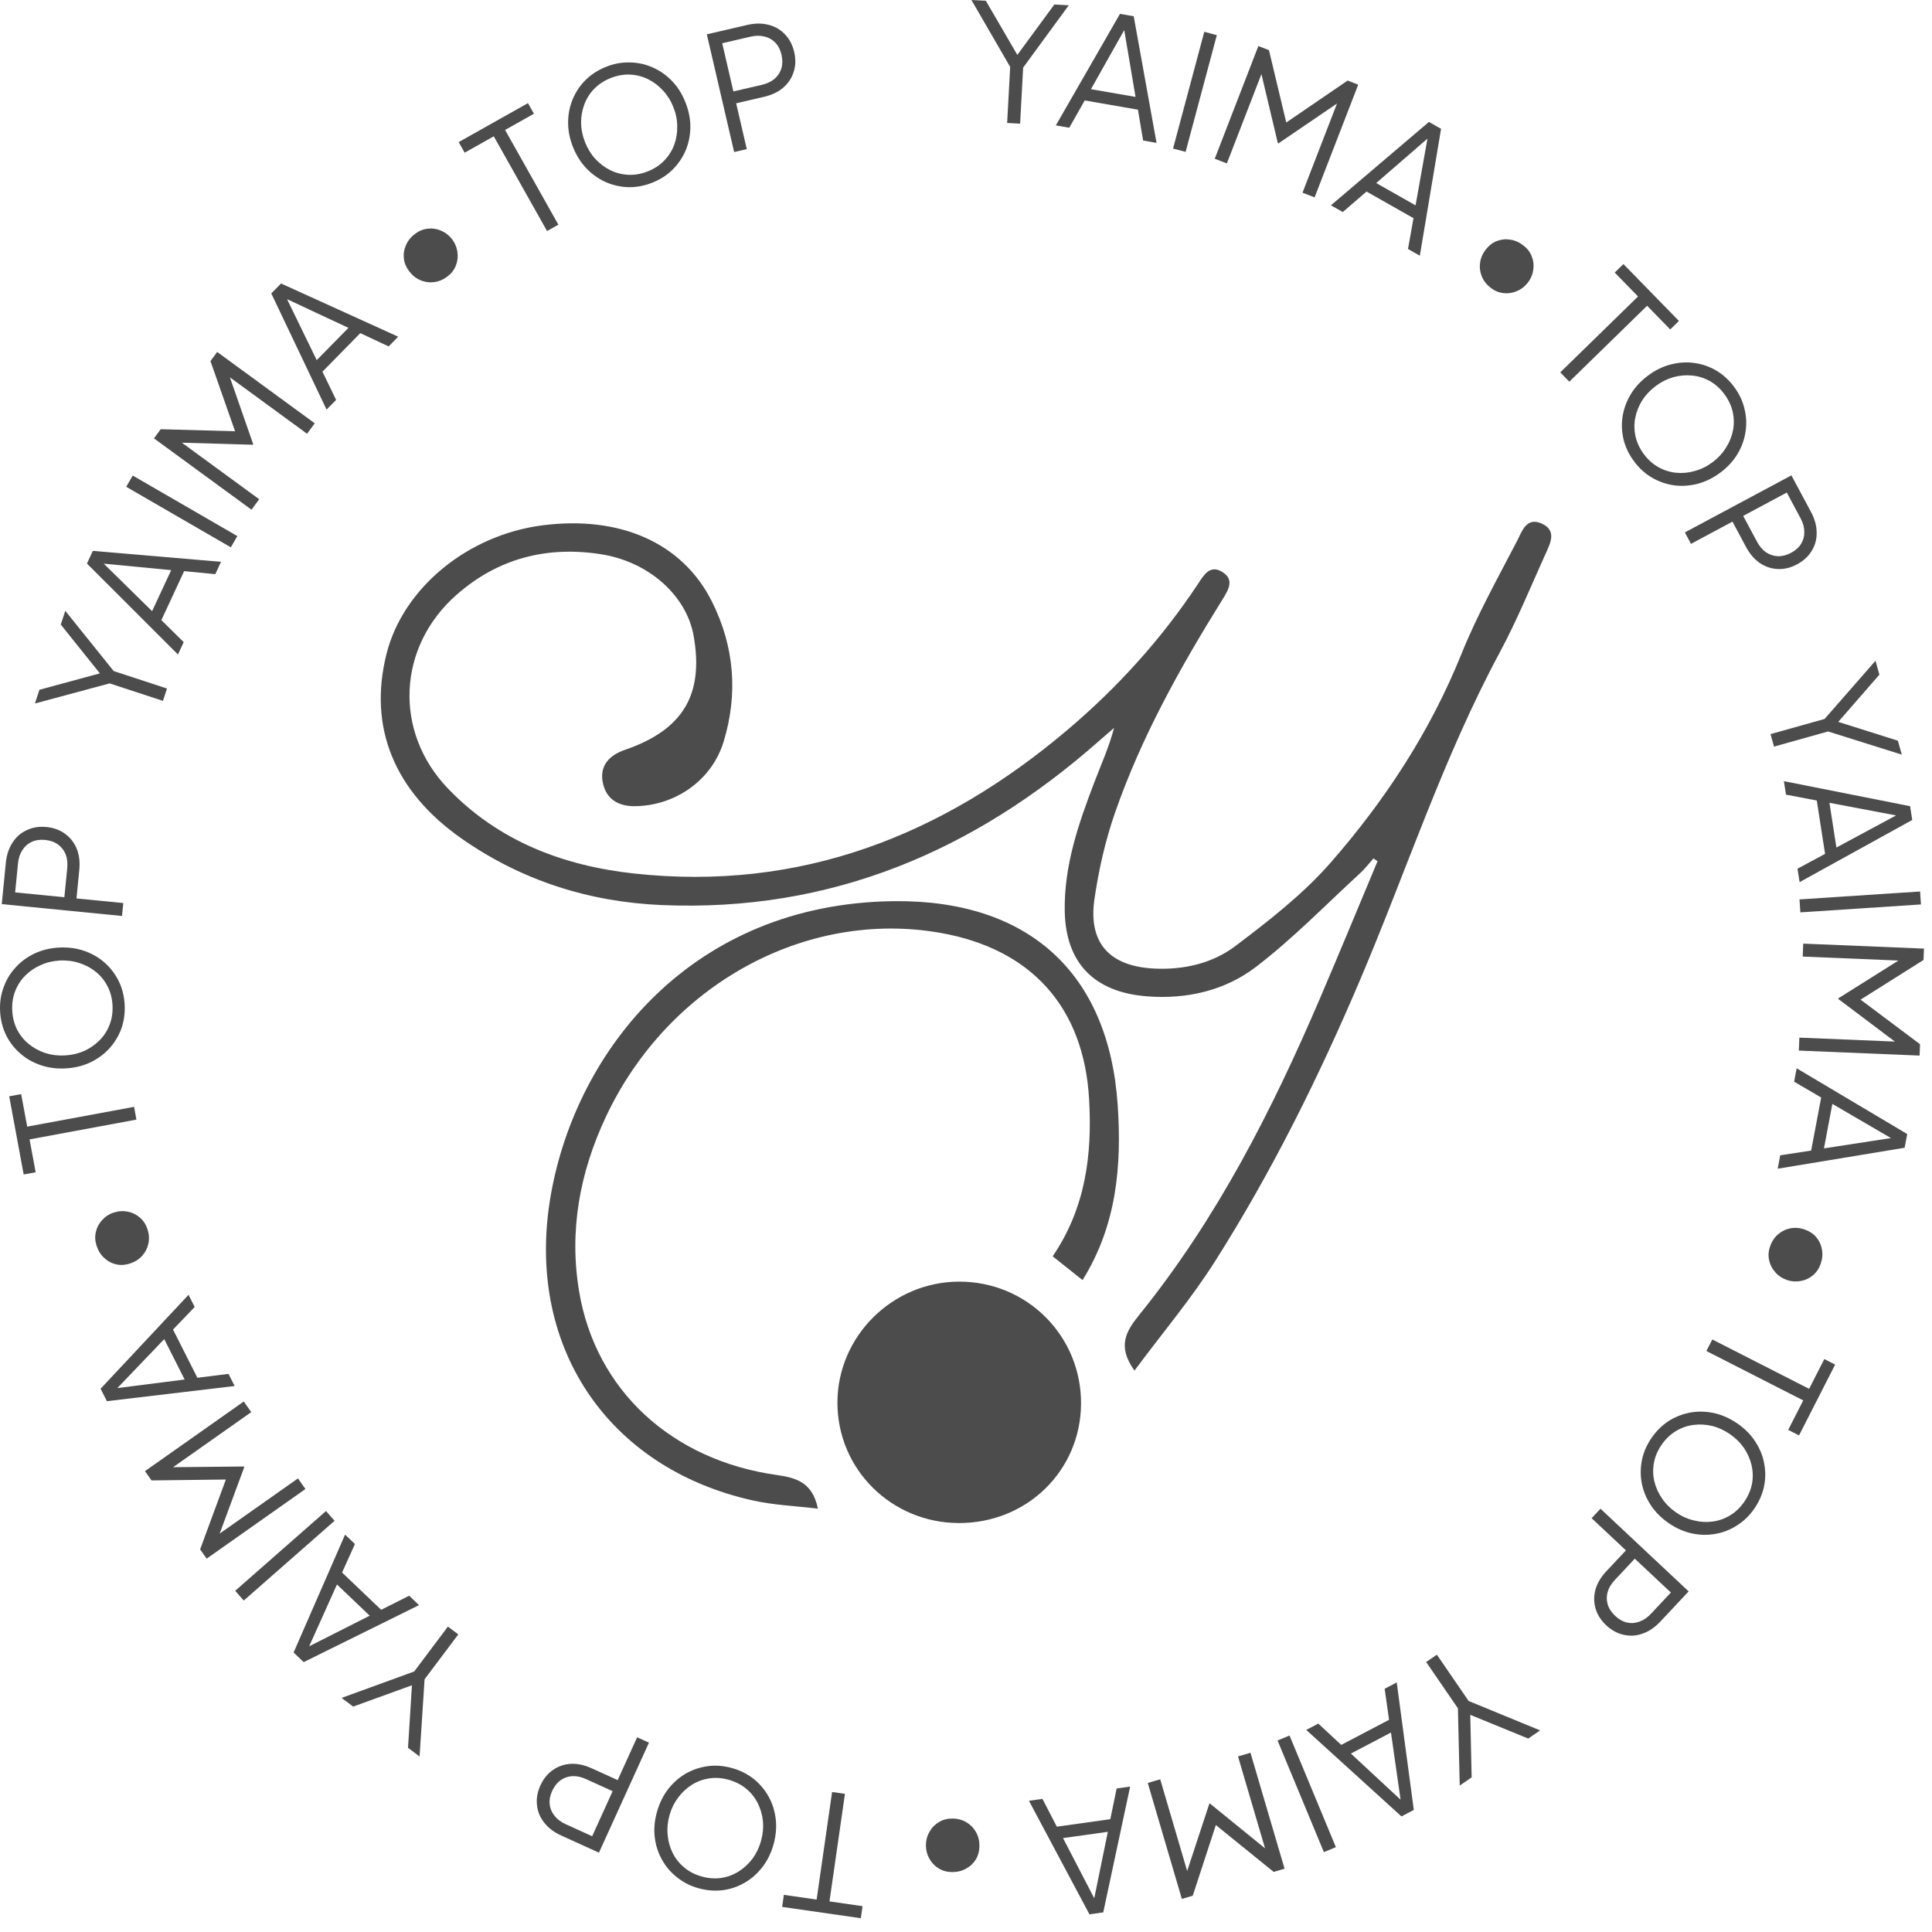 <svg xmlns="http://www.w3.org/2000/svg" width="137" height="137" viewBox="0 0 137 137" fill="none"><style>    #texto{        animation: rodar 15s linear infinite;        transform-origin: center;    }    @keyframes rodar{    0%{        transform: rotate(0deg);    }     100%{        transform: rotate(-360deg);    }}</style><g id="Yaima-logo"><g id="Vector"><path d="M80.442 97.185C79.215 95.462 79.83 94.419 80.801 93.219C86.297 86.415 90.215 78.71 93.628 70.731C95.002 67.521 96.333 64.294 97.682 61.072C97.585 61.005 97.489 60.937 97.393 60.87C97.087 61.213 96.809 61.587 96.469 61.899C94.025 64.142 91.699 66.543 89.07 68.556C86.872 70.24 84.167 70.875 81.32 70.65C77.583 70.355 75.558 68.28 75.501 64.578C75.453 61.384 76.473 58.418 77.595 55.486C78.073 54.23 78.634 53.004 79 51.615C78.646 51.922 78.289 52.228 77.938 52.537C69.097 60.347 58.921 64.696 46.91 64.178C41.755 63.956 36.996 62.438 32.761 59.484C27.942 56.121 26.107 51.565 27.404 46.383C28.571 41.708 33.152 37.933 38.475 37.25C43.959 36.547 48.395 38.484 50.485 42.661C52.075 45.838 52.352 49.203 51.307 52.61C50.474 55.329 47.879 57.148 44.998 57.167C43.797 57.176 42.962 56.627 42.741 55.472C42.508 54.266 43.231 53.544 44.33 53.167C48.423 51.761 49.93 49.259 49.185 45.079C48.681 42.251 46.035 39.839 42.627 39.302C38.789 38.697 35.308 39.594 32.373 42.178C28.183 45.866 27.897 51.874 31.753 55.902C35.33 59.641 39.928 61.392 44.959 61.941C56.74 63.225 66.822 59.262 75.674 51.775C79.243 48.756 82.356 45.321 84.937 41.427C85.359 40.789 85.79 40.002 86.688 40.567C87.557 41.112 87.104 41.835 86.688 42.507C83.691 47.325 80.929 52.27 79.065 57.637C78.379 59.607 77.912 61.682 77.609 63.748C77.153 66.866 78.677 68.528 81.855 68.682C83.951 68.783 85.982 68.311 87.606 67.082C89.985 65.283 92.396 63.411 94.345 61.184C98.214 56.765 101.412 51.879 103.628 46.383C104.741 43.617 106.211 40.991 107.588 38.335C107.916 37.7 108.234 36.642 109.31 37.12C110.423 37.612 109.936 38.523 109.59 39.288C108.531 41.63 107.557 44.019 106.341 46.279C102.341 53.721 99.738 61.741 96.449 69.475C93.515 76.376 90.195 83.073 86.181 89.406C84.49 92.077 82.43 94.52 80.447 97.188L80.442 97.185Z" fill="black" fill-opacity="0.7"></path><path d="M76.657 99.538C76.634 104.284 72.816 108.014 67.995 108C63.213 107.989 59.38 104.188 59.383 99.459C59.386 94.765 63.275 90.894 68.003 90.882C72.819 90.868 76.683 94.731 76.657 99.538Z" fill="black" fill-opacity="0.7"></path><path d="M76.765 90.773C76.003 90.165 75.348 89.645 74.646 89.086C76.974 85.67 77.459 81.892 77.229 77.939C76.855 71.44 73.153 67.282 66.657 66.146C57.111 64.479 47.364 69.846 42.97 79.179C41.109 83.135 40.341 87.284 41.069 91.594C42.248 98.594 47.639 103.553 55.108 104.598C56.519 104.795 57.627 105.161 57.998 106.982C56.403 106.788 54.865 106.729 53.389 106.4C43.035 104.098 37.18 95.361 39.064 84.709C40.88 74.434 49.089 64.083 63.349 63.903C72.892 63.785 78.623 68.952 79.257 78.358C79.546 82.626 79.201 86.862 76.765 90.77V90.773Z" fill="black" fill-opacity="0.7"></path></g><g id="texto"><path d="M71.418 8.719L71.633 4.745L68.884 0L69.906 0.055L72.309 4.183L71.942 4.163L74.765 0.319L75.787 0.374L72.552 4.795L72.337 8.769L71.418 8.719Z" fill="black" fill-opacity="0.7"></path><path d="M74.871 8.892L79.418 0.984L80.393 1.153L82.011 10.131L81.059 9.966L80.692 7.777L76.918 7.123L75.823 9.057L74.871 8.892ZM77.36 6.324L80.522 6.872L79.652 1.725L79.924 1.772L77.36 6.324Z" fill="black" fill-opacity="0.7"></path><path d="M83.183 10.533L85.397 2.255L86.286 2.493L84.072 10.771L83.183 10.533Z" fill="black" fill-opacity="0.7"></path><path d="M86.14 11.256L89.232 3.264L89.983 3.555L91.302 9.072L90.883 8.91L95.561 5.713L96.312 6.004L93.22 13.996L92.362 13.664L95.006 6.83L95.243 7.045L90.656 10.167L90.613 10.15L89.332 4.758L89.642 4.755L86.998 11.588L86.14 11.256Z" fill="black" fill-opacity="0.7"></path><path d="M94.378 14.559L101.326 8.647L102.187 9.135L100.682 18.133L99.842 17.656L100.234 15.472L96.902 13.583L95.219 15.035L94.378 14.559ZM97.587 12.98L100.379 14.562L101.296 9.423L101.536 9.559L97.587 12.98Z" fill="black" fill-opacity="0.7"></path><path d="M105.694 20.399C105.404 20.172 105.197 19.902 105.072 19.589C104.946 19.276 104.907 18.953 104.955 18.62C105.002 18.287 105.139 17.975 105.366 17.686C105.584 17.408 105.841 17.21 106.138 17.093C106.446 16.974 106.764 16.941 107.093 16.994C107.427 17.041 107.741 17.181 108.037 17.413C108.314 17.63 108.509 17.891 108.623 18.194C108.74 18.491 108.775 18.801 108.727 19.123C108.684 19.451 108.559 19.753 108.352 20.029C108.125 20.318 107.855 20.526 107.543 20.651C107.236 20.781 106.919 20.824 106.592 20.782C106.271 20.744 105.971 20.617 105.694 20.399Z" fill="black" fill-opacity="0.7"></path><path d="M110.64 26.405L116.156 21.023L114.501 19.327L115.118 18.725L119.054 22.759L118.437 23.361L116.798 21.682L111.282 27.064L110.64 26.405Z" fill="black" fill-opacity="0.7"></path><path d="M115.876 32.719C115.518 32.24 115.27 31.727 115.131 31.18C115.002 30.636 114.977 30.09 115.057 29.542C115.143 28.99 115.335 28.465 115.633 27.966C115.936 27.462 116.346 27.018 116.863 26.633C117.379 26.248 117.919 25.984 118.482 25.842C119.052 25.695 119.61 25.661 120.157 25.741C120.711 25.816 121.227 25.996 121.706 26.279C122.19 26.569 122.611 26.954 122.968 27.433C123.326 27.913 123.569 28.425 123.697 28.97C123.837 29.517 123.864 30.066 123.777 30.617C123.698 31.165 123.509 31.688 123.211 32.187C122.914 32.686 122.507 33.128 121.991 33.513C121.474 33.898 120.931 34.164 120.362 34.311C119.798 34.453 119.24 34.487 118.687 34.412C118.139 34.332 117.621 34.149 117.131 33.864C116.652 33.581 116.233 33.199 115.876 32.719ZM116.568 32.204C116.865 32.603 117.21 32.911 117.6 33.127C117.995 33.349 118.414 33.482 118.857 33.524C119.3 33.567 119.742 33.525 120.183 33.397C120.628 33.276 121.047 33.069 121.441 32.775C121.828 32.486 122.143 32.146 122.387 31.754C122.635 31.369 122.802 30.957 122.888 30.52C122.973 30.084 122.966 29.644 122.866 29.202C122.771 28.766 122.574 28.349 122.276 27.949C121.979 27.549 121.632 27.238 121.237 27.017C120.847 26.801 120.43 26.671 119.987 26.629C119.544 26.586 119.1 26.625 118.654 26.747C118.214 26.874 117.8 27.082 117.413 27.371C117.019 27.664 116.698 28.004 116.45 28.389C116.207 28.781 116.042 29.196 115.956 29.632C115.871 30.069 115.878 30.509 115.978 30.951C116.078 31.393 116.274 31.81 116.568 32.204Z" fill="black" fill-opacity="0.7"></path><path d="M119.476 37.754L127.03 33.709L128.42 36.304C128.685 36.798 128.818 37.283 128.821 37.76C128.831 38.233 128.714 38.665 128.472 39.056C128.239 39.45 127.893 39.77 127.433 40.017C126.973 40.263 126.515 40.373 126.058 40.348C125.605 40.33 125.181 40.188 124.785 39.921C124.401 39.657 124.074 39.275 123.806 38.775L122.851 36.99L119.91 38.565L119.476 37.754ZM123.611 36.583L124.589 38.408C124.762 38.733 124.975 38.984 125.227 39.162C125.486 39.337 125.767 39.43 126.069 39.442C126.378 39.451 126.691 39.37 127.009 39.2C127.327 39.03 127.564 38.816 127.722 38.557C127.879 38.299 127.954 38.016 127.945 37.707C127.943 37.395 127.855 37.077 127.681 36.752L126.704 34.927L123.611 36.583Z" fill="black" fill-opacity="0.7"></path><path d="M125.55 52.056L129.383 50.983L132.993 46.854L133.269 47.84L130.132 51.442L130.033 51.087L134.581 52.525L134.857 53.511L129.631 51.869L125.798 52.942L125.55 52.056Z" fill="black" fill-opacity="0.7"></path><path d="M126.497 55.393L135.446 57.167L135.598 58.145L127.611 62.553L127.462 61.599L129.418 60.549L128.829 56.765L126.646 56.348L126.497 55.393ZM129.728 56.928L130.221 60.099L134.818 57.626L134.861 57.899L129.728 56.928Z" fill="black" fill-opacity="0.7"></path><path d="M127.605 63.778L136.156 63.216L136.216 64.135L127.665 64.697L127.605 63.778Z" fill="black" fill-opacity="0.7"></path><path d="M127.87 66.913L136.432 67.267L136.399 68.072L131.6 71.097L131.618 70.648L136.152 74.048L136.118 74.852L127.556 74.498L127.594 73.579L134.915 73.882L134.788 74.176L130.356 70.838L130.358 70.792L135.05 67.843L135.153 68.135L127.832 67.832L127.87 66.913Z" fill="black" fill-opacity="0.7"></path><path d="M127.402 75.753L135.243 80.416L135.06 81.388L126.059 82.874L126.238 81.924L128.431 81.589L129.142 77.825L127.223 76.703L127.402 75.753ZM129.934 78.279L129.339 81.433L134.499 80.639L134.447 80.91L129.934 78.279Z" fill="black" fill-opacity="0.7"></path><path d="M125.521 88.373C125.643 88.026 125.832 87.743 126.087 87.524C126.343 87.305 126.636 87.164 126.967 87.101C127.298 87.038 127.637 87.068 127.984 87.19C128.317 87.307 128.587 87.487 128.794 87.731C129.006 87.984 129.14 88.275 129.195 88.603C129.258 88.934 129.227 89.276 129.102 89.631C128.985 89.964 128.802 90.232 128.551 90.437C128.308 90.644 128.025 90.776 127.704 90.834C127.381 90.9 127.055 90.879 126.727 90.772C126.379 90.65 126.096 90.461 125.877 90.205C125.656 89.956 125.512 89.67 125.447 89.347C125.379 89.03 125.404 88.706 125.521 88.373Z" fill="black" fill-opacity="0.7"></path><path d="M121.421 94.983L128.287 98.484L129.363 96.373L130.132 96.765L127.571 101.786L126.803 101.394L127.869 99.304L121.003 95.802L121.421 94.983Z" fill="black" fill-opacity="0.7"></path><path d="M117.12 101.955C117.46 101.463 117.866 101.064 118.339 100.757C118.814 100.461 119.324 100.263 119.868 100.163C120.418 100.068 120.978 100.082 121.546 100.204C122.12 100.331 122.672 100.578 123.202 100.944C123.732 101.31 124.154 101.737 124.469 102.225C124.791 102.718 125.001 103.236 125.101 103.78C125.206 104.329 125.201 104.875 125.086 105.42C124.966 105.971 124.736 106.493 124.396 106.985C124.056 107.477 123.648 107.871 123.173 108.167C122.7 108.474 122.188 108.675 121.638 108.77C121.094 108.869 120.538 108.857 119.97 108.735C119.402 108.613 118.853 108.369 118.323 108.002C117.793 107.636 117.367 107.207 117.046 106.714C116.731 106.226 116.52 105.708 116.415 105.159C116.315 104.615 116.323 104.065 116.436 103.51C116.552 102.965 116.779 102.447 117.12 101.955ZM117.829 102.446C117.546 102.856 117.364 103.28 117.284 103.719C117.2 104.164 117.209 104.604 117.31 105.037C117.411 105.471 117.593 105.876 117.854 106.252C118.112 106.635 118.442 106.966 118.846 107.245C119.243 107.52 119.667 107.71 120.116 107.816C120.561 107.927 121.004 107.954 121.445 107.895C121.886 107.837 122.3 107.69 122.687 107.454C123.07 107.224 123.403 106.904 123.686 106.494C123.969 106.084 124.153 105.656 124.237 105.211C124.317 104.772 124.306 104.336 124.205 103.902C124.104 103.469 123.925 103.061 123.667 102.678C123.406 102.301 123.076 101.975 122.679 101.701C122.275 101.422 121.851 101.226 121.406 101.115C120.957 101.009 120.512 100.986 120.07 101.044C119.629 101.103 119.215 101.25 118.828 101.486C118.441 101.722 118.108 102.042 117.829 102.446Z" fill="black" fill-opacity="0.7"></path><path d="M113.492 106.985L119.743 112.847L117.729 114.995C117.346 115.403 116.929 115.685 116.478 115.841C116.033 116.001 115.586 116.029 115.138 115.924C114.69 115.83 114.276 115.605 113.896 115.248C113.516 114.891 113.264 114.492 113.141 114.051C113.013 113.616 113.013 113.169 113.139 112.709C113.266 112.26 113.523 111.829 113.911 111.415L115.296 109.938L112.863 107.656L113.492 106.985ZM115.925 110.528L114.509 112.038C114.257 112.307 114.087 112.589 113.999 112.885C113.917 113.186 113.918 113.481 114.003 113.772C114.094 114.067 114.271 114.338 114.534 114.585C114.797 114.831 115.076 114.988 115.371 115.054C115.666 115.121 115.958 115.1 116.248 114.993C116.543 114.892 116.816 114.707 117.068 114.438L118.484 112.928L115.925 110.528Z" fill="black" fill-opacity="0.7"></path><path d="M101.89 117.335L104.141 120.617L109.212 122.704L108.368 123.283L103.948 121.474L104.251 121.266L104.356 126.035L103.511 126.614L103.382 121.137L101.131 117.855L101.89 117.335Z" fill="black" fill-opacity="0.7"></path><path d="M99.044 119.303L100.254 128.345L99.378 128.804L92.627 122.67L93.482 122.221L95.107 123.732L98.499 121.953L98.188 119.752L99.044 119.303ZM98.635 122.856L95.793 124.347L99.618 127.899L99.374 128.027L98.635 122.856Z" fill="black" fill-opacity="0.7"></path><path d="M91.442 123.068L94.728 130.983L93.878 131.336L90.593 123.421L91.442 123.068Z" fill="black" fill-opacity="0.7"></path><path d="M88.672 124.29L91.089 132.511L90.317 132.738L85.909 129.167L86.34 129.04L84.579 134.426L83.806 134.653L81.389 126.431L82.271 126.172L84.338 133.201L84.019 133.175L85.754 127.905L85.799 127.892L90.099 131.387L89.856 131.579L87.789 124.55L88.672 124.29Z" fill="black" fill-opacity="0.7"></path><path d="M80.14 126.688L78.233 135.609L77.253 135.746L72.964 127.695L73.921 127.561L74.941 129.532L78.734 128.999L79.183 126.822L80.14 126.688ZM78.558 129.895L75.38 130.341L77.784 134.975L77.511 135.013L78.558 129.895Z" fill="black" fill-opacity="0.7"></path><path d="M67.539 128.955C67.907 128.958 68.236 129.046 68.526 129.218C68.815 129.389 69.043 129.622 69.209 129.915C69.375 130.208 69.456 130.538 69.452 130.906C69.448 131.259 69.365 131.573 69.201 131.847C69.029 132.129 68.797 132.349 68.504 132.507C68.211 132.673 67.877 132.754 67.501 132.75C67.148 132.747 66.835 132.659 66.56 132.488C66.286 132.324 66.07 132.099 65.912 131.814C65.746 131.529 65.661 131.213 65.656 130.868C65.66 130.5 65.748 130.171 65.919 129.882C66.083 129.592 66.308 129.364 66.594 129.198C66.871 129.032 67.186 128.951 67.539 128.955Z" fill="black" fill-opacity="0.7"></path><path d="M59.916 127.203L58.819 134.831L61.164 135.168L61.041 136.022L55.463 135.22L55.585 134.366L57.908 134.7L59.005 127.072L59.916 127.203Z" fill="black" fill-opacity="0.7"></path><path d="M51.927 125.381C52.502 125.544 53.011 125.801 53.454 126.15C53.888 126.504 54.239 126.923 54.508 127.406C54.776 127.896 54.943 128.43 55.01 129.007C55.075 129.592 55.02 130.194 54.844 130.813C54.668 131.433 54.4 131.97 54.039 132.426C53.676 132.889 53.254 133.255 52.771 133.525C52.285 133.801 51.766 133.973 51.214 134.039C50.653 134.103 50.086 134.053 49.51 133.89C48.935 133.726 48.43 133.468 47.997 133.113C47.554 132.764 47.199 132.345 46.932 131.854C46.662 131.371 46.494 130.841 46.427 130.264C46.359 129.687 46.414 129.088 46.59 128.469C46.766 127.849 47.035 127.308 47.398 126.845C47.758 126.389 48.181 126.023 48.666 125.746C49.149 125.477 49.672 125.307 50.234 125.235C50.787 125.169 51.352 125.218 51.927 125.381ZM51.691 126.211C51.212 126.075 50.751 126.04 50.31 126.106C49.861 126.17 49.448 126.319 49.071 126.555C48.693 126.79 48.368 127.092 48.096 127.462C47.816 127.829 47.609 128.248 47.475 128.72C47.343 129.185 47.299 129.647 47.344 130.106C47.382 130.563 47.5 130.991 47.697 131.39C47.895 131.789 48.167 132.133 48.516 132.424C48.856 132.712 49.266 132.924 49.746 133.06C50.225 133.196 50.689 133.232 51.138 133.168C51.579 133.102 51.989 132.952 52.367 132.716C52.744 132.481 53.073 132.18 53.352 131.813C53.625 131.443 53.827 131.027 53.959 130.562C54.093 130.09 54.141 129.625 54.104 129.168C54.059 128.709 53.937 128.28 53.74 127.881C53.542 127.482 53.269 127.137 52.921 126.847C52.573 126.557 52.163 126.345 51.691 126.211Z" fill="black" fill-opacity="0.7"></path><path d="M46.018 123.574L42.472 131.375L39.791 130.156C39.281 129.925 38.881 129.62 38.589 129.243C38.294 128.873 38.124 128.459 38.079 128.001C38.025 127.547 38.105 127.082 38.321 126.607C38.537 126.133 38.834 125.766 39.212 125.509C39.584 125.248 40.007 125.104 40.483 125.076C40.949 125.052 41.44 125.157 41.957 125.392L43.8 126.229L45.18 123.193L46.018 123.574ZM43.443 127.015L41.558 126.158C41.223 126.006 40.901 125.935 40.593 125.947C40.281 125.965 40.001 126.061 39.754 126.235C39.503 126.416 39.303 126.671 39.154 126.999C39.005 127.327 38.946 127.641 38.978 127.942C39.01 128.243 39.123 128.513 39.317 128.753C39.508 129 39.771 129.2 40.106 129.352L41.991 130.209L43.443 127.015Z" fill="black" fill-opacity="0.7"></path><path d="M32.497 115.897L30.107 119.079L29.752 124.552L28.933 123.937L29.233 119.17L29.527 119.391L25.043 121.015L24.224 120.4L29.372 118.526L31.762 115.344L32.497 115.897Z" fill="black" fill-opacity="0.7"></path><path d="M29.714 113.821L21.535 117.863L20.82 117.18L24.47 108.82L25.169 109.487L24.257 111.51L27.029 114.153L29.015 113.154L29.714 113.821ZM26.217 114.571L23.894 112.356L21.754 117.118L21.554 116.927L26.217 114.571Z" fill="black" fill-opacity="0.7"></path><path d="M23.724 107.841L17.285 113.496L16.678 112.804L23.117 107.15L23.724 107.841Z" fill="black" fill-opacity="0.7"></path><path d="M21.659 105.588L14.655 110.525L14.191 109.866L16.153 104.544L16.411 104.91L10.745 104.978L10.281 104.319L17.285 99.383L17.816 100.135L11.827 104.356L11.748 104.045L17.297 103.991L17.323 104.028L15.4 109.226L15.14 109.057L21.129 104.836L21.659 105.588Z" fill="black" fill-opacity="0.7"></path><path d="M16.639 98.284L7.58 99.359L7.134 98.476L13.369 91.817L13.805 92.68L12.269 94.281L13.998 97.7L16.203 97.422L16.639 98.284ZM13.093 97.822L11.645 94.958L8.035 98.73L7.91 98.483L13.093 97.822Z" fill="black" fill-opacity="0.7"></path><path d="M10.456 87.157C10.571 87.506 10.594 87.846 10.524 88.175C10.455 88.505 10.308 88.795 10.084 89.047C9.86 89.298 9.573 89.481 9.223 89.596C8.888 89.706 8.564 89.728 8.252 89.661C7.93 89.589 7.647 89.44 7.403 89.214C7.151 88.99 6.967 88.699 6.85 88.342C6.74 88.007 6.722 87.682 6.796 87.367C6.862 87.054 7.005 86.777 7.225 86.536C7.442 86.287 7.713 86.105 8.038 85.99C8.388 85.875 8.727 85.852 9.057 85.921C9.384 85.983 9.672 86.123 9.921 86.34C10.167 86.549 10.346 86.822 10.456 87.157Z" fill="black" fill-opacity="0.7"></path><path d="M9.674 79.392L2.096 80.796L2.528 83.126L1.679 83.283L0.653 77.741L1.501 77.584L1.928 79.891L9.506 78.488L9.674 79.392Z" fill="black" fill-opacity="0.7"></path><path d="M8.84 71.254C8.87 71.851 8.791 72.415 8.603 72.947C8.407 73.472 8.123 73.939 7.753 74.349C7.374 74.76 6.922 75.09 6.398 75.339C5.865 75.588 5.277 75.73 4.634 75.762C3.99 75.794 3.395 75.713 2.848 75.518C2.293 75.324 1.81 75.041 1.4 74.67C0.982 74.3 0.653 73.863 0.412 73.361C0.172 72.851 0.036 72.297 0.006 71.7C-0.024 71.103 0.059 70.542 0.255 70.017C0.443 69.486 0.726 69.015 1.105 68.604C1.476 68.194 1.924 67.864 2.449 67.615C2.973 67.365 3.558 67.225 4.201 67.192C4.844 67.16 5.443 67.241 5.998 67.435C6.546 67.63 7.028 67.913 7.446 68.284C7.857 68.654 8.186 69.095 8.434 69.604C8.675 70.106 8.81 70.656 8.84 71.254ZM7.979 71.297C7.953 70.799 7.839 70.352 7.634 69.956C7.43 69.551 7.155 69.208 6.811 68.926C6.466 68.644 6.076 68.433 5.639 68.294C5.201 68.147 4.737 68.086 4.247 68.111C3.765 68.136 3.313 68.243 2.893 68.433C2.472 68.615 2.105 68.864 1.791 69.18C1.476 69.495 1.238 69.864 1.075 70.287C0.912 70.702 0.842 71.159 0.868 71.656C0.893 72.154 1.008 72.605 1.212 73.01C1.417 73.406 1.691 73.746 2.035 74.028C2.38 74.31 2.771 74.524 3.208 74.671C3.645 74.81 4.105 74.867 4.587 74.843C5.078 74.818 5.533 74.715 5.954 74.532C6.374 74.342 6.741 74.089 7.056 73.774C7.37 73.459 7.608 73.09 7.771 72.667C7.934 72.244 8.003 71.787 7.979 71.297Z" fill="black" fill-opacity="0.7"></path><path d="M8.652 64.953L0.124 64.111L0.414 61.181C0.469 60.623 0.628 60.146 0.89 59.748C1.145 59.349 1.483 59.055 1.902 58.866C2.315 58.667 2.78 58.594 3.299 58.645C3.818 58.697 4.261 58.86 4.626 59.135C4.993 59.402 5.266 59.757 5.446 60.198C5.619 60.631 5.678 61.13 5.622 61.695L5.423 63.709L8.742 64.037L8.652 64.953ZM4.564 63.625L4.768 61.564C4.804 61.198 4.767 60.871 4.657 60.582C4.539 60.293 4.358 60.06 4.113 59.882C3.861 59.703 3.556 59.595 3.197 59.56C2.839 59.524 2.522 59.57 2.248 59.697C1.973 59.824 1.754 60.018 1.589 60.279C1.417 60.54 1.313 60.853 1.277 61.219L1.073 63.28L4.564 63.625Z" fill="black" fill-opacity="0.7"></path><path d="M11.556 49.699L7.773 48.46L2.477 49.885L2.796 48.912L7.405 47.662L7.291 48.011L4.31 44.288L4.629 43.315L8.06 47.585L11.842 48.824L11.556 49.699Z" fill="black" fill-opacity="0.7"></path><path d="M12.619 46.41L6.167 39.961L6.584 39.064L15.673 39.839L15.266 40.715L13.057 40.5L11.443 43.974L13.026 45.534L12.619 46.41ZM10.786 43.339L12.139 40.429L6.943 39.929L7.059 39.678L10.786 43.339Z" fill="black" fill-opacity="0.7"></path><path d="M16.368 38.811L8.951 34.519L9.412 33.722L16.829 38.014L16.368 38.811Z" fill="black" fill-opacity="0.7"></path><path d="M17.836 36.144L10.919 31.086L11.394 30.436L17.065 30.592L16.8 30.954L14.925 25.608L15.4 24.957L22.317 30.016L21.774 30.758L15.86 26.434L16.129 26.26L17.955 31.5L17.927 31.537L12.388 31.376L12.465 31.076L18.379 35.401L17.836 36.144Z" fill="black" fill-opacity="0.7"></path><path d="M23.157 29.045L19.237 20.808L19.93 20.102L28.236 23.876L27.558 24.565L25.549 23.623L22.865 26.356L23.834 28.356L23.157 29.045ZM22.459 25.538L24.708 23.249L19.979 21.038L20.173 20.84L22.459 25.538Z" fill="black" fill-opacity="0.7"></path><path d="M31.718 19.613C31.424 19.835 31.11 19.965 30.776 20.006C30.442 20.046 30.119 20.001 29.809 19.87C29.5 19.738 29.234 19.526 29.012 19.231C28.8 18.95 28.675 18.65 28.638 18.333C28.602 18.004 28.652 17.688 28.788 17.384C28.92 17.075 29.136 16.806 29.436 16.581C29.718 16.368 30.02 16.247 30.341 16.215C30.659 16.178 30.967 16.224 31.267 16.354C31.572 16.479 31.831 16.678 32.045 16.949C32.267 17.243 32.397 17.557 32.438 17.891C32.484 18.221 32.445 18.538 32.32 18.844C32.201 19.145 32 19.401 31.718 19.613Z" fill="black" fill-opacity="0.7"></path><path d="M38.792 16.383L35.014 9.666L32.949 10.828L32.526 10.076L37.439 7.313L37.861 8.065L35.816 9.215L39.594 15.932L38.792 16.383Z" fill="black" fill-opacity="0.7"></path><path d="M46.253 12.954C45.697 13.174 45.137 13.281 44.573 13.274C44.014 13.258 43.48 13.14 42.972 12.921C42.461 12.694 42.004 12.373 41.599 11.956C41.191 11.533 40.868 11.021 40.63 10.423C40.392 9.824 40.278 9.234 40.286 8.653C40.292 8.065 40.404 7.517 40.623 7.009C40.839 6.494 41.146 6.042 41.544 5.653C41.95 5.261 42.43 4.954 42.986 4.734C43.542 4.513 44.1 4.411 44.659 4.428C45.223 4.434 45.76 4.551 46.271 4.777C46.779 4.996 47.235 5.314 47.64 5.731C48.045 6.147 48.367 6.655 48.604 7.254C48.842 7.852 48.959 8.446 48.953 9.034C48.944 9.615 48.832 10.162 48.616 10.678C48.397 11.185 48.086 11.639 47.684 12.038C47.286 12.428 46.809 12.733 46.253 12.954ZM45.934 12.152C46.398 11.968 46.784 11.715 47.094 11.394C47.41 11.07 47.647 10.7 47.803 10.283C47.959 9.866 48.033 9.428 48.024 8.97C48.022 8.508 47.931 8.05 47.749 7.593C47.571 7.144 47.324 6.752 47.009 6.415C46.7 6.075 46.346 5.808 45.947 5.612C45.547 5.416 45.121 5.309 44.668 5.29C44.222 5.27 43.768 5.351 43.305 5.535C42.842 5.719 42.452 5.973 42.135 6.297C41.825 6.618 41.592 6.987 41.436 7.404C41.28 7.821 41.203 8.26 41.204 8.722C41.213 9.18 41.307 9.634 41.485 10.083C41.667 10.539 41.911 10.937 42.22 11.276C42.535 11.613 42.893 11.88 43.292 12.075C43.692 12.271 44.118 12.378 44.571 12.396C45.024 12.415 45.478 12.333 45.934 12.152Z" fill="black" fill-opacity="0.7"></path><path d="M52.059 10.782L50.122 2.434L52.99 1.769C53.536 1.642 54.039 1.639 54.5 1.761C54.959 1.875 55.346 2.1 55.66 2.436C55.98 2.763 56.199 3.181 56.317 3.689C56.435 4.197 56.422 4.668 56.279 5.103C56.143 5.536 55.895 5.908 55.535 6.22C55.18 6.523 54.726 6.738 54.173 6.867L52.201 7.324L52.955 10.574L52.059 10.782ZM52.006 6.484L54.023 6.016C54.382 5.933 54.68 5.793 54.917 5.596C55.154 5.392 55.317 5.145 55.407 4.856C55.496 4.56 55.499 4.237 55.418 3.886C55.337 3.535 55.192 3.249 54.983 3.03C54.775 2.811 54.521 2.665 54.221 2.593C53.919 2.514 53.589 2.515 53.23 2.599L51.213 3.067L52.006 6.484Z" fill="black" fill-opacity="0.7"></path></g></g></svg>